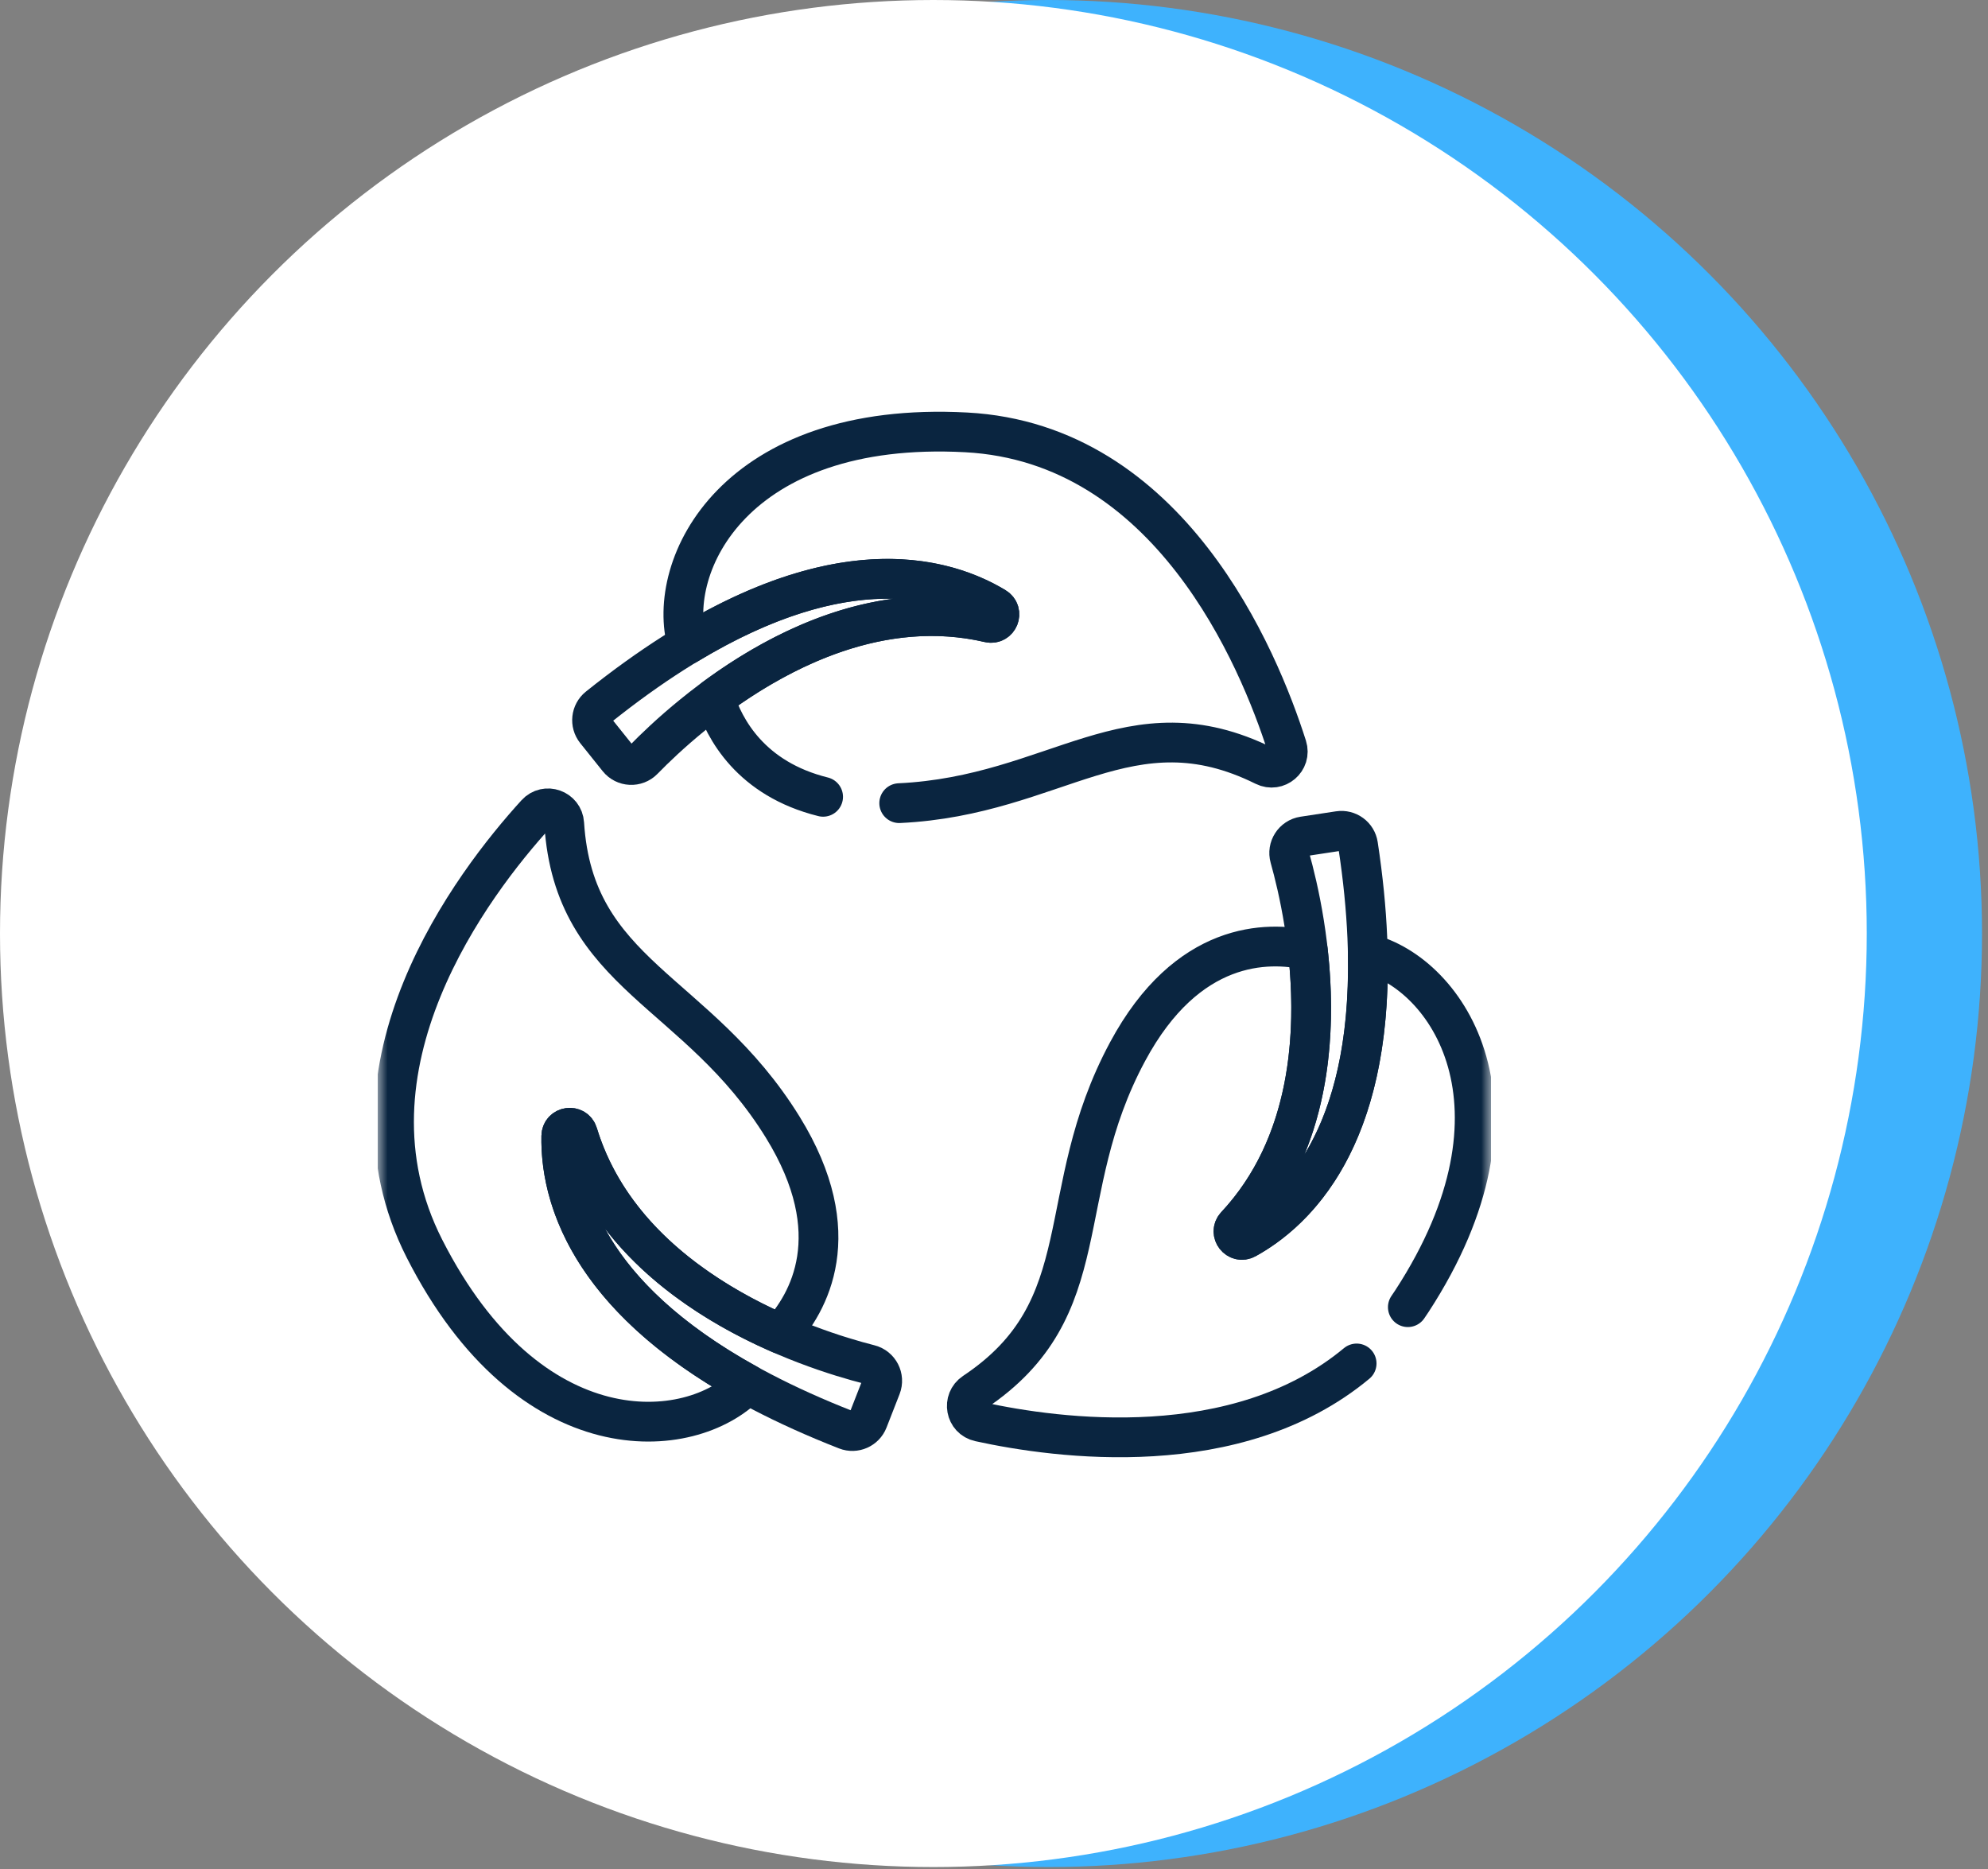 <svg xmlns="http://www.w3.org/2000/svg" width="100" height="94" viewBox="0 0 100 94" fill="none"><rect x="0" y="0" width="100" height="94" fill="#808080" stroke="none"/><circle cx="52.748" cy="46.951" r="46.951" fill="#3EB2FD"></circle><circle cx="46.951" cy="46.951" r="46.951" fill="white"></circle><g clip-path="url(#clip0_80_1848)"><mask id="mask0_80_1848" style="mask-type:luminance" maskUnits="userSpaceOnUse" x="19" y="19" width="57" height="56"><path d="M19 19H75V75H19V19Z" fill="white"></path></mask><g mask="url(#mask0_80_1848)"><path d="M50.063 30.538C47.172 28.796 40.7 27.082 30.098 35.563C29.734 35.854 29.676 36.386 29.967 36.75L31.094 38.158C31.411 38.555 32.004 38.584 32.359 38.22C34.513 36.009 41.713 29.453 49.749 31.315C50.222 31.425 50.478 30.788 50.063 30.538Z" stroke="#0A2540" stroke-width="2" stroke-miterlimit="10" stroke-linecap="round" stroke-linejoin="round"></path><path d="M62.681 62.303C65.635 60.671 70.356 55.922 68.312 42.5C68.242 42.039 67.809 41.724 67.349 41.794L65.567 42.065C65.064 42.142 64.743 42.641 64.881 43.13C65.718 46.101 67.796 55.615 62.165 61.643C61.834 61.997 62.257 62.538 62.681 62.303Z" stroke="#0A2540" stroke-width="2" stroke-miterlimit="10" stroke-linecap="round" stroke-linejoin="round"></path><path d="M28.234 57.138C28.171 60.512 29.923 66.975 42.569 71.916C43.003 72.085 43.492 71.869 43.662 71.435L44.318 69.756C44.503 69.282 44.232 68.754 43.739 68.629C40.747 67.869 31.47 64.911 29.064 57.021C28.923 56.557 28.243 56.653 28.234 57.138Z" stroke="#0A2540" stroke-width="2" stroke-miterlimit="10" stroke-linecap="round" stroke-linejoin="round"></path><path d="M26.97 40.923C23.797 44.405 16.711 53.673 21.352 62.801C26.64 73.201 34.733 72.578 37.599 69.613C29.441 65.111 28.18 60.008 28.234 57.137C28.243 56.653 28.923 56.557 29.064 57.02C30.684 62.333 35.419 65.409 39.253 67.085C40.66 65.555 42.7 62.073 39.369 56.684C35.076 49.741 28.867 49.079 28.381 41.424C28.336 40.705 27.455 40.39 26.97 40.923Z" stroke="#0A2540" stroke-width="2" stroke-miterlimit="10" stroke-linecap="round" stroke-linejoin="round"></path><path d="M45.232 40.394C53.152 40.02 56.822 35.164 63.598 38.522C64.243 38.842 64.956 38.237 64.737 37.55C63.308 33.062 58.825 22.291 48.599 21.746C36.949 21.125 33.441 28.445 34.577 32.411C42.554 27.596 47.605 29.056 50.063 30.538C50.478 30.788 50.222 31.425 49.749 31.315C44.339 30.061 39.307 32.624 35.939 35.107C36.428 36.667 37.769 39.172 41.404 40.075" stroke="#0A2540" stroke-width="2" stroke-miterlimit="10" stroke-linecap="round" stroke-linejoin="round"></path><path d="M70.817 65.743C70.888 65.64 70.958 65.537 71.027 65.431C77.389 55.652 72.804 48.955 68.802 47.955C68.983 57.271 65.194 60.915 62.681 62.303C62.257 62.538 61.834 61.997 62.165 61.643C65.956 57.584 66.253 51.945 65.786 47.787C63.758 47.334 59.722 47.308 56.722 52.887C52.855 60.076 55.386 65.784 48.999 70.032C48.399 70.432 48.567 71.352 49.271 71.505C53.202 72.365 62.215 73.585 68.241 68.574" stroke="#0A2540" stroke-width="2" stroke-miterlimit="10" stroke-linecap="round" stroke-linejoin="round"></path></g></g><defs><clipPath id="clip0_80_1848"><rect width="56" height="56" fill="white" transform="translate(19 19)"></rect></clipPath></defs></svg>